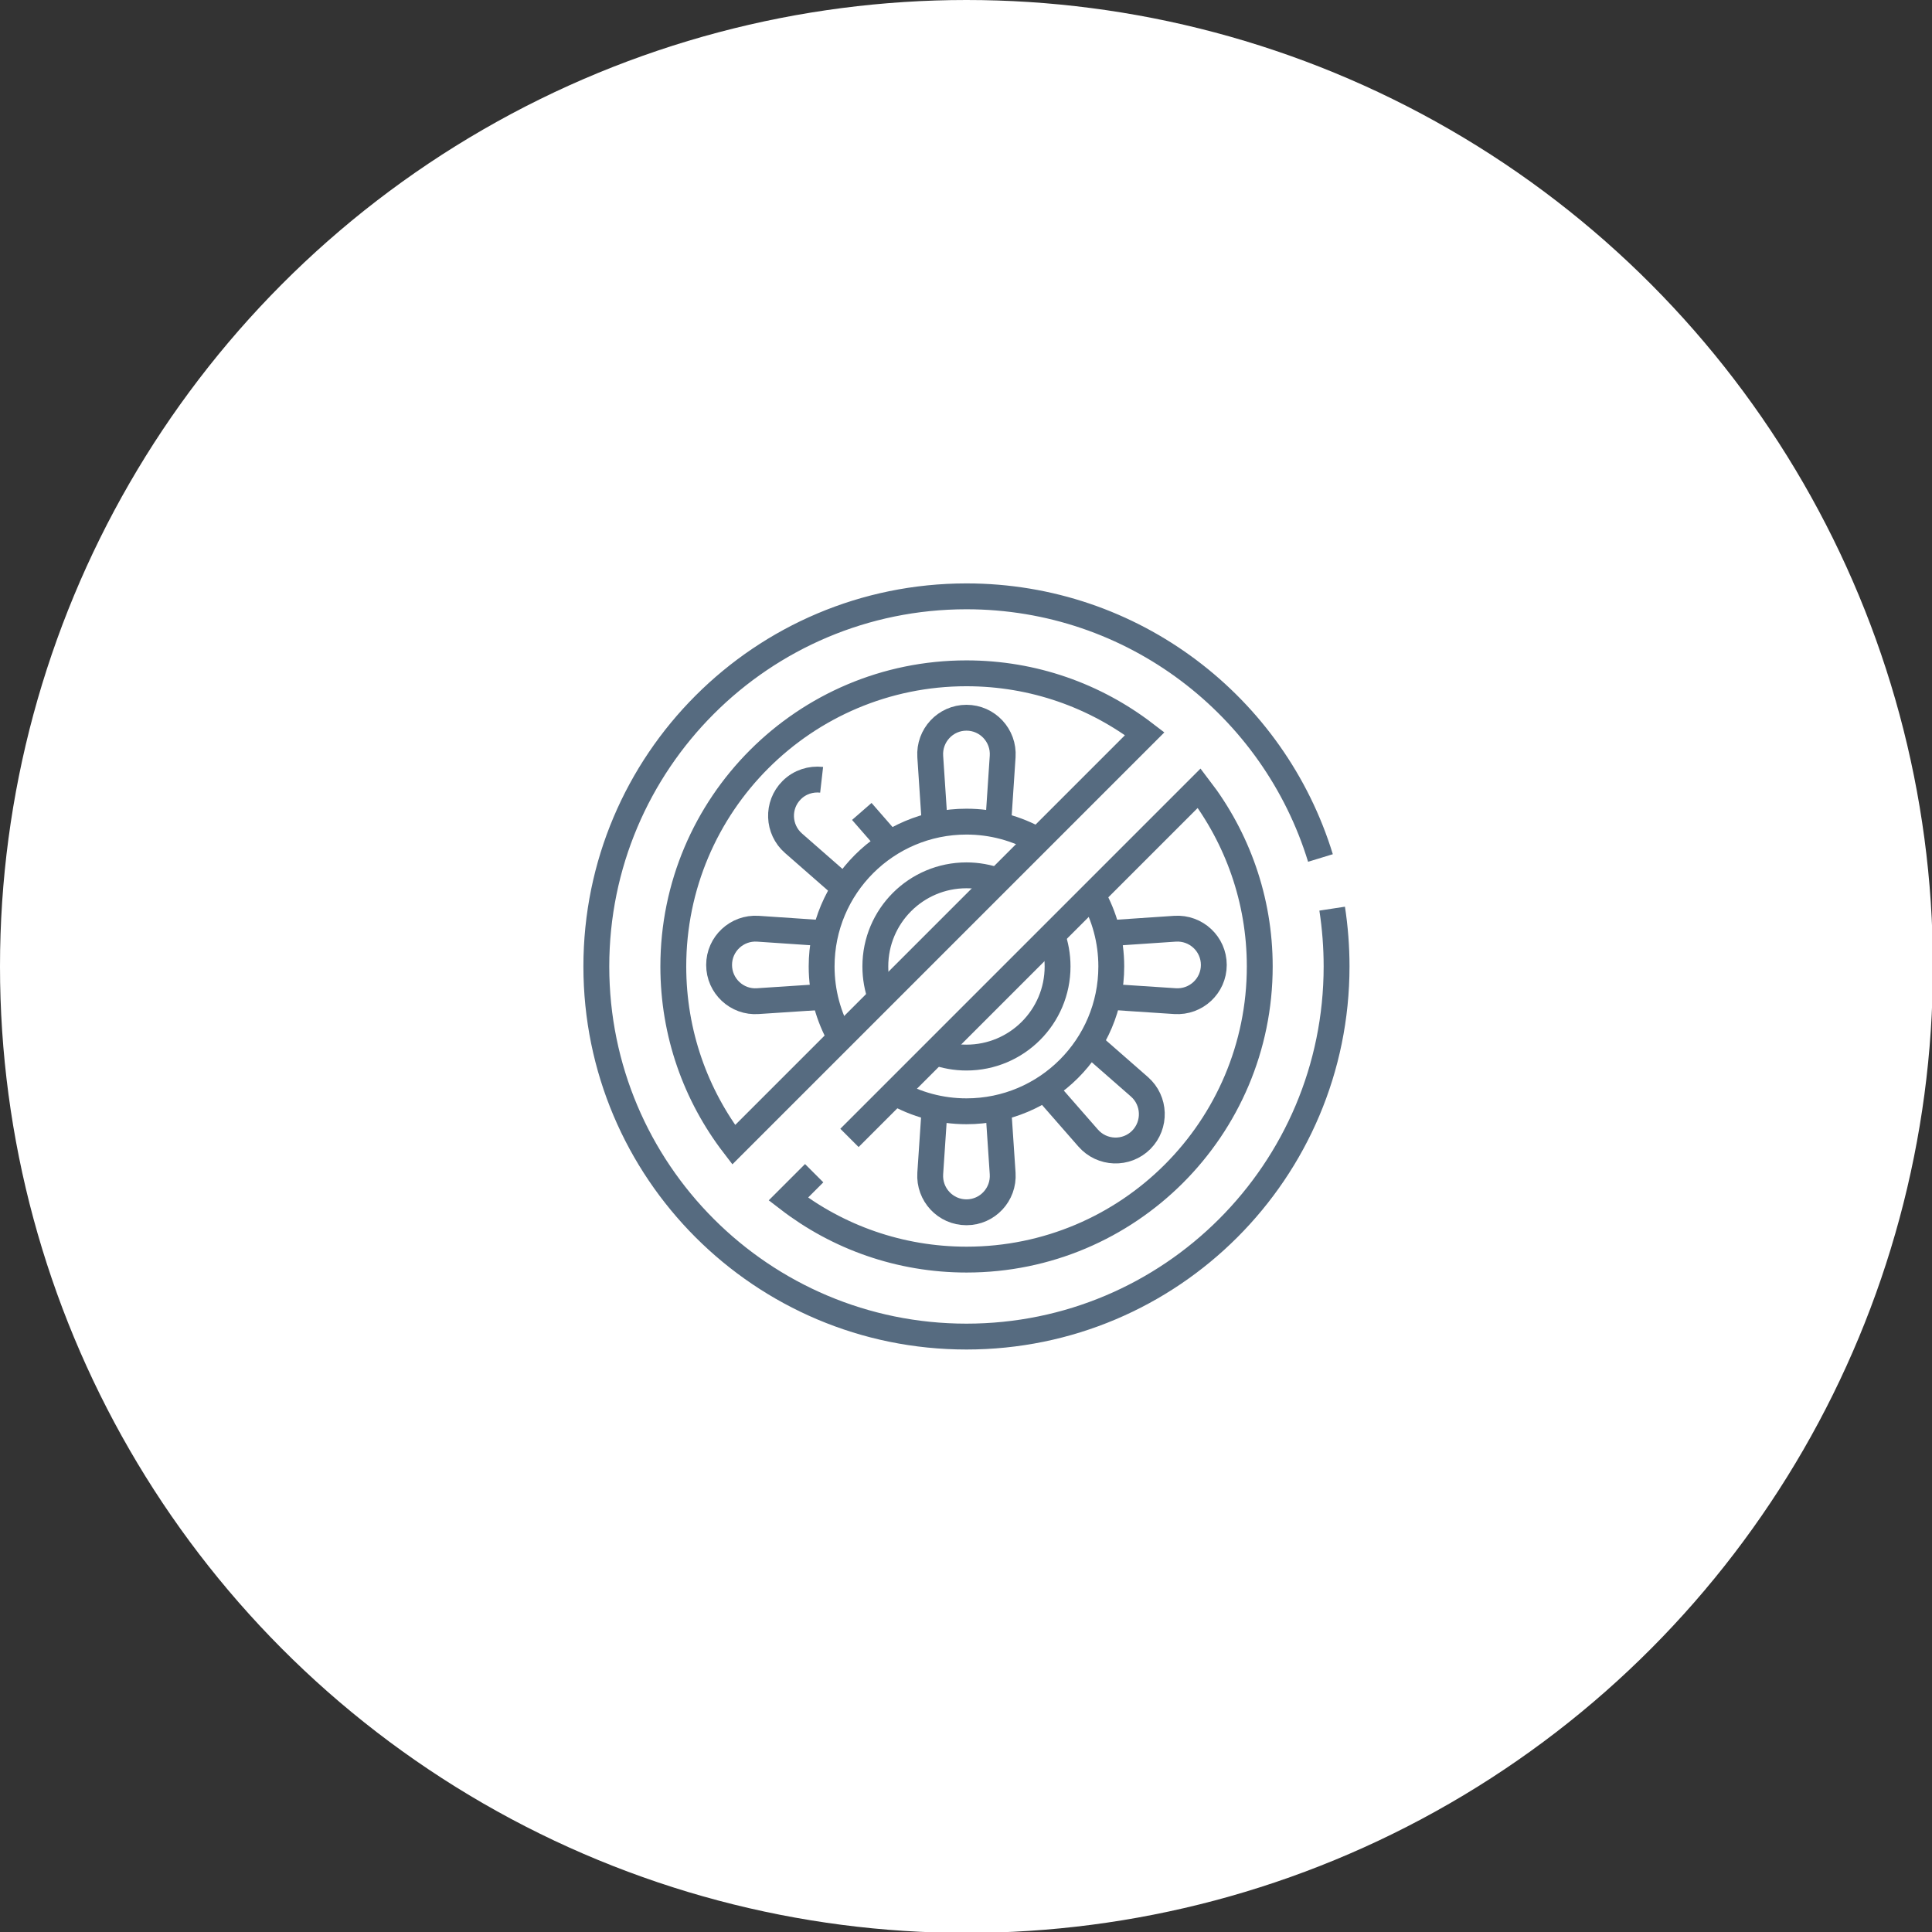 <?xml version="1.0" encoding="UTF-8"?><svg id="Layer_1" xmlns="http://www.w3.org/2000/svg" viewBox="0 0 127 127"><rect x="0" y="0" width="127" height="127" fill="#333333" stroke="none"/><defs><style>.cls-1{fill:#fff;stroke-width:0px;}.cls-2{fill:none;stroke:#566b80;stroke-miterlimit:10;stroke-width:1.7px;}</style></defs><circle class="cls-1" cx="63.53" cy="63.53" r="63.53"/><path class="cls-2" d="M65.61,54.24l.3-4.51c.09-1.38-1-2.55-2.38-2.55s-2.47,1.17-2.38,2.55l.3,4.51"/><path class="cls-2" d="M65.62,72.82l.29,4.32c.09,1.38-1,2.55-2.38,2.55s-2.47-1.17-2.38-2.55l.29-4.32"/><path class="cls-2" d="M72.84,65.52l4.4.29c1.38.09,2.55-1,2.55-2.38s-1.17-2.47-2.55-2.38l-4.44.3"/><path class="cls-2" d="M54.26,61.35l-4.44-.3c-1.38-.09-2.55,1-2.55,2.38s1.17,2.48,2.55,2.38l4.4-.29"/><path class="cls-2" d="M71.61,68.56l3.29,2.88c1.04.91,1.09,2.51.12,3.49-.98.98-2.58.92-3.49-.12l-2.86-3.27"/><path class="cls-2" d="M54.01,51.26c-.7-.08-1.43.14-1.97.68-.98.98-.92,2.58.12,3.49l3.37,2.95"/><line class="cls-2" x1="58.49" y1="55.45" x2="56.65" y2="53.34"/><path class="cls-2" d="M55.25,68.23c-.79-1.39-1.24-2.99-1.24-4.7,0-5.26,4.26-9.52,9.52-9.52,1.71,0,3.31.45,4.7,1.24M71.81,58.83c.79,1.39,1.24,2.99,1.24,4.7,0,5.26-4.26,9.52-9.52,9.52-1.71,0-3.31-.45-4.7-1.24M57.9,65.59c-.23-.64-.36-1.33-.36-2.06,0-3.31,2.68-5.99,5.99-5.99.72,0,1.41.13,2.06.36M69.16,61.47c.23.64.36,1.33.36,2.06,0,3.31-2.68,5.99-5.99,5.99-.72,0-1.41-.13-2.06-.36"/><path class="cls-2" d="M63.53,44.26c4.41,0,8.47,1.48,11.72,3.97l-27.02,27.02c-2.49-3.25-3.97-7.31-3.97-11.72,0-10.64,8.63-19.27,19.27-19.27ZM55.84,74.8l22.99-22.99c2.49,3.25,3.98,7.31,3.98,11.72,0,10.64-8.63,19.27-19.27,19.27-4.41,0-8.47-1.48-11.72-3.98l1.7-1.7M87.57,59.73c.19,1.24.29,2.51.29,3.8,0,13.44-10.89,24.33-24.33,24.33s-24.33-10.89-24.33-24.33,10.89-24.33,24.33-24.33c10.96,0,20.22,7.24,23.27,17.2"/></svg>